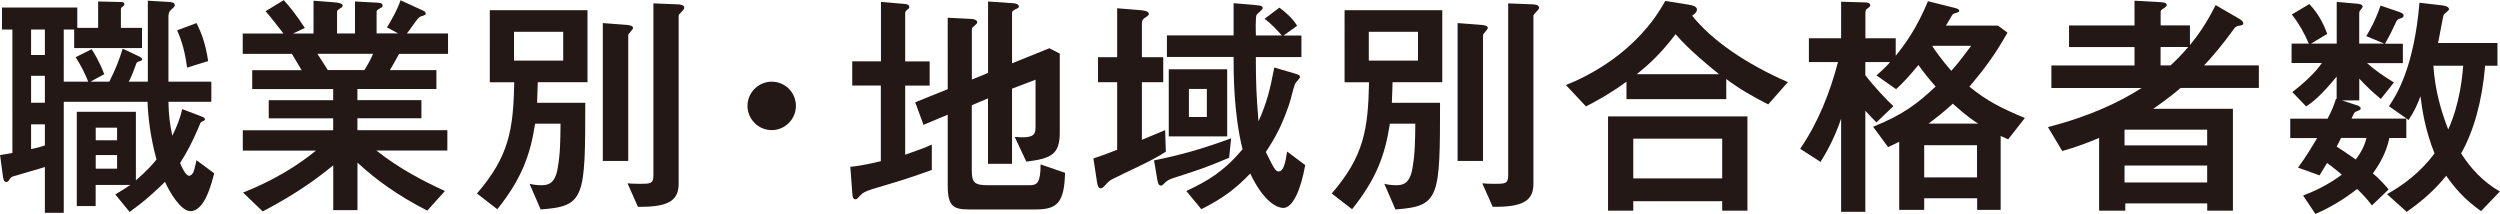 <?xml version="1.0" encoding="UTF-8"?><svg id="_レイヤー_2" xmlns="http://www.w3.org/2000/svg" viewBox="0 0 393.32 33.63"><defs><style>.cls-1{fill:#231815;}</style></defs><g id="_レイヤー_1-2"><g><path class="cls-1" d="M11.67,4.65h-1.64V12.85h3.85c-.46-1.18-1.14-2.55-1.98-3.85l2.52-1.26c.34,.53,1.22,1.91,1.98,3.93l-2.17,1.18h2.97c1.11-2.25,1.49-3.28,2.1-5.19l2.36,1.11c.57,.27,.69,.38,.69,.57s-.04,.19-.65,.38c-.19,.08-.27,.27-.38,.61-.5,1.41-.8,2.02-1.07,2.52h3.01V.11l3.24,.19c.5,.04,.99,.08,.99,.5,0,.23-.04,.27-.61,.76-.31,.31-.38,.61-.38,1.14V12.85h6.75v3.17h-6.75c.04,2.29,.27,3.74,.61,5.34,.76-1.56,1.22-2.71,1.56-4.19l3.01,1.14c.27,.11,.57,.23,.57,.46,0,.15-.19,.23-.57,.42-.11,.08-.19,.19-.53,1.07-.8,1.87-1.72,3.7-2.82,5.38,.3,.72,.88,2.02,1.45,2.02,.19,0,.5-.27,.61-.5,.15-.34,.27-.76,.53-1.95l2.78,2.06c-.42,1.6-1.49,5.95-3.74,5.95-1.49,0-3.28-2.97-4-4.61-1.45,1.41-3.09,2.97-5.57,4.73l-2.25-2.75c1.11-.65,1.83-1.14,2.36-1.49h-5.45v3.32h-2.97v-14.83h9.3v10.79c1.75-1.53,2.63-2.52,3.24-3.28-.95-3.55-1.3-6.41-1.41-9.08H10.03v17.46h-2.97v-7.21c-.76,.27-4.54,1.33-5.03,1.49-.34,.12-.46,.34-.69,.69-.08,.11-.23,.19-.34,.19-.42,0-.5-.53-.57-1.11l-.42-3.13c.42-.08,1.68-.27,1.94-.34V4.65H.31V1.18H12.16v3.2h3.28V.23l3.32,.08c.57,0,.8,.04,.8,.34,0,.15-.04,.23-.31,.42-.23,.15-.23,.27-.23,.57v2.75h3.32v3.17H11.67v-2.9Zm-4.61,0h-2.17v4h2.17V4.65Zm0,7.28h-2.17v4.23h2.17v-4.23Zm0,7.63h-2.17v3.89c.99-.19,1.49-.34,2.17-.57v-3.32Zm11.36,.53h-3.36v1.98h3.36v-1.98Zm0,4.31h-3.36v2.14h3.36v-2.14ZM30.92,3.62c.76,1.53,1.41,3.2,1.83,5.99l-3.32,1.03c-.31-2.36-.76-4.04-1.56-5.87l3.05-1.14Z"/><path class="cls-1" d="M60.88,4.31c.38-.61,1.6-2.63,2.14-4.27l3.24,1.49c.42,.19,.72,.3,.72,.61,0,.19-.08,.23-.72,.42-.34,.12-.57,.42-.99,.99-.8,1.11-.92,1.3-1.26,1.72h6.48v3.2h-7.7c-.8,1.49-.92,1.64-1.45,2.56h7.32v2.97h-12.43v1.75h10.07v2.86h-10.07v1.87h14.15v3.2h-11.17c3.66,2.9,7.47,4.84,10.79,6.37l-2.78,3.09c-4.8-2.48-7.97-4.8-10.98-7.55v7.47h-3.81v-7.05c-3.09,2.52-6.29,4.73-11.1,7.25l-3.09-2.97c1.91-.76,6.63-2.67,11.48-6.6h-11.52v-3.2h14.22v-1.87h-10.14v-2.86h10.14v-1.75h-12.74v-2.97h7.78c-.99-1.68-1.11-1.87-1.53-2.56h-7.74v-3.2h6.41c-.92-1.18-2.14-2.78-2.82-3.51l2.86-1.75c1.03,1.14,1.87,2.17,3.32,4.38l-1.87,.88h3.24V.11l3.47,.27c.27,.04,1.11,.11,1.11,.5,0,.15-.15,.27-.19,.31-.61,.38-.69,.46-.69,.69v3.39h2.82V.23l3.51,.19c.31,0,.84,.08,.84,.42,0,.11-.11,.31-.19,.34-.69,.38-.76,.46-.76,.69v3.39h3.39l-1.75-.95Zm-3.55,6.71c.76-1.22,.88-1.49,1.37-2.56h-8.77c.92,1.45,1.37,2.1,1.64,2.56h5.76Z"/><path class="cls-1" d="M92.08,16.17c0,15.02-.08,16.28-7.02,16.78l-1.75-4.04c.3,.08,.95,.23,1.87,.23,.99,0,2.14-.19,2.55-2.63,.42-2.36,.42-4.12,.46-7.05h-4c-.76,4.96-2.14,8.69-5.95,13.46l-3.2-2.48c5.07-5.87,5.72-10.07,5.87-17.5h-3.85V1.6h15.37V12.93h-7.82c0,.5-.11,2.78-.11,3.24h7.59Zm-3.47-11.17h-7.74v4.54h7.74V5Zm6.22-1.37l3.55,.27c.53,.04,1.22,.11,1.22,.5,0,.23-.76,.92-.76,1.11V25.32h-4V3.62Zm3.89,25.21c.5,.04,.92,.08,1.87,.08,1.72,0,2.21,0,2.21-1.33V.53l3.74,.15c.42,0,1.11,.08,1.11,.5,0,.27-.11,.34-.46,.72-.23,.23-.42,.42-.42,.57V28.87c0,2.4-1.18,3.77-6.41,3.66l-1.64-3.7Z"/><path class="cls-1" d="M125.22,16.66c0,2.1-1.72,3.81-3.81,3.81s-3.81-1.72-3.81-3.81,1.72-3.81,3.81-3.81,3.81,1.68,3.81,3.81Z"/><path class="cls-1" d="M134.1,9.65h4.5V.3l3.62,.31c.65,.04,.84,.23,.84,.5,0,.19-.08,.23-.38,.46-.15,.15-.27,.27-.27,.5v7.59h3.85v3.81h-3.85v10.87c2.82-.99,3.13-1.11,4.19-1.6v4c-4.08,1.45-4.61,1.6-9.23,2.97-1.22,.38-1.68,.65-1.98,.99-.53,.57-.57,.65-.8,.65-.31,0-.46-.23-.5-.95l-.31-4.16c.84-.08,2.1-.23,4.8-.88V13.46h-4.5v-3.81Zm15.02-6.86l3.74,.19c.08,0,.88,.08,.88,.5,0,.19-.04,.23-.42,.57-.38,.31-.42,.34-.42,.57v7.89l2.55-1.03V.23l3.81,.27c.27,0,1.03,.08,1.03,.5,0,.23-.11,.27-.61,.5-.38,.19-.46,.34-.46,.57v7.89l5.87-2.37,1.64,.84v12.39c0,3.43-1.26,4.12-5.26,4.61l-1.83-3.89c3.28,.3,3.28-.5,3.28-1.75v-7.25l-3.7,1.41v11.82h-3.78V15.48l-2.55,1.07v10.26c0,1.91,.42,2.33,2.55,2.33h6.52c1.18,0,1.75-.3,1.75-3.28l3.85,1.33c-.11,4.77-1.3,5.76-4.61,5.76h-10.49c-2.44,0-3.36-.46-3.36-3.78v-11.13l-3.81,1.6-1.3-3.55,5.11-2.06V2.78Z"/><path class="cls-1" d="M179.65,22c.99-.42,3.05-1.26,3.66-1.53l.11,3.39c-2.21,1.49-6.1,3.13-8.47,4.35-.5,.27-.72,.53-1.14,.99-.27,.34-.46,.42-.65,.42-.27,0-.46-.23-.57-.99l-.57-3.7c1.26-.42,2.44-.84,3.74-1.37V12.93h-3.01v-3.93h3.01V1.3l3.66,.3c.42,.04,1.33,.11,1.33,.61,0,.19-.34,.42-.53,.53-.23,.15-.57,.34-.57,.92v5.34h3.36v3.93h-3.36v9.08Zm13.73,2.82c-3.58,1.49-4.08,1.68-8.69,3.16-.88,.31-.99,.34-1.72,1.07-.08,.08-.15,.15-.34,.15-.38,0-.5-.57-.57-1.03l-.5-2.94c4.19-.84,7.55-1.79,12.13-3.47l-.31,3.05Zm11.97,1.14c-.69,3.93-1.98,6.75-3.43,6.75-.99,0-3.09-.92-5.22-5.41-2.17,2.25-4.16,3.85-7.7,5.61l-2.36-2.86c3.39-1.6,5.83-3.01,8.85-6.56-1.45-5.8-1.41-12.39-1.41-14.53h-10.49v-3.39h10.49V.5l3.47,.3c.8,.08,1.11,.11,1.11,.5,0,.23-.95,.88-.99,1.11-.15,.42-.11,2.59-.08,3.17h4.08c-.61-.69-1.6-1.79-2.71-2.63l2.33-1.75c.88,.65,2.1,1.68,2.78,2.86l-2.14,1.53h2.82v3.39h-7.17c0,4.08,.08,6.03,.42,10.11,1.3-2.94,1.79-4.84,2.48-8.47l3.24,.95c.61,.19,.8,.23,.8,.57,0,.19-.69,.84-.76,1.03-.34,.88-.65,2.4-.95,3.28-1.07,3.05-1.87,4.73-3.66,7.47,1.33,2.67,1.53,3.05,2.02,3.05,.8,0,1.07-1.45,1.33-3.13l2.86,2.14Zm-21.47-15.06h9.19v10.56h-9.19V10.91Zm5.99,7.51v-4.42h-2.82v4.42h2.82Z"/><path class="cls-1" d="M226.56,16.17c0,15.02-.08,16.28-7.02,16.78l-1.75-4.04c.3,.08,.95,.23,1.87,.23,.99,0,2.14-.19,2.55-2.63,.42-2.36,.42-4.12,.46-7.05h-4c-.76,4.96-2.14,8.69-5.95,13.46l-3.2-2.48c5.07-5.87,5.72-10.07,5.87-17.5h-3.85V1.6h15.37V12.93h-7.82c0,.5-.11,2.78-.11,3.24h7.59Zm-3.47-11.17h-7.74v4.54h7.74V5Zm6.22-1.37l3.55,.27c.53,.04,1.22,.11,1.22,.5,0,.23-.76,.92-.76,1.11V25.32h-4V3.62Zm3.89,25.21c.5,.04,.92,.08,1.87,.08,1.72,0,2.21,0,2.21-1.33V.53l3.74,.15c.42,0,1.11,.08,1.11,.5,0,.27-.11,.34-.46,.72-.23,.23-.42,.42-.42,.57V28.87c0,2.4-1.18,3.77-6.41,3.66l-1.64-3.7Z"/><path class="cls-1" d="M271.6,15.6h-15.71v-2.75c-2.63,1.91-4.46,2.9-6.37,3.89l-3.16-3.36c3.36-1.33,11.17-5.11,15.63-13.23l3.58,.57c.8,.11,1.41,.34,1.41,.76,0,.5-.5,.8-.76,.99,3.13,3.93,8.58,7.63,15.06,10.45l-3.09,3.51c-2.67-1.37-4.58-2.48-6.6-4v3.16Zm-.65,17.54v-1.49h-13.99v1.49h-3.97v-14.83h21.93v14.83h-3.97Zm0-5.07v-6.25h-13.99v6.25h13.99Zm-.5-16.4c-1.26-1.03-4.73-3.81-6.83-6.29-2.33,3.09-4.35,4.88-6.1,6.29h12.93Z"/><path class="cls-1" d="M302.73,31.19v1.83h-3.93v-10.72c-.65,.34-.84,.42-1.75,.84l-2.36-3.2c4.8-1.91,7.13-3.78,9.84-6.33-1.18-1.33-1.83-2.17-2.71-3.39-1.45,1.79-2.52,2.9-3.51,3.81l-3.09-2.17c1.3-1.14,1.91-1.79,2.14-2.1h-3.89v2.06c1.11,1.52,3.51,4.08,4.42,4.88l-2.67,2.55c-.31-.27-1.49-1.56-1.75-1.83v15.9h-3.81v-14.64c-1.07,3.17-2.44,5.53-3.24,6.79l-3.2-2.06c2.86-4.19,4.69-8.85,5.95-13.65h-4.58v-3.74h5.07V.27l3.7,.11c.27,0,.88,.04,.88,.42,0,.19-.04,.23-.53,.61-.23,.15-.23,.46-.23,.76v3.85h4.77v2.75c1.49-1.83,3.36-4.42,5.07-8.58l3.97,.99c.65,.15,.95,.27,.95,.53,0,.19-.19,.23-.69,.38-.34,.08-.34,.15-.84,.99-.34,.61-.42,.69-.57,.95h8.2l1.49,1.11c-2.06,3.66-3.78,5.87-5.99,8.5,2.86,2.29,4.88,3.32,8.73,4.92l-2.63,3.36c-.46-.19-1.03-.46-1.18-.53v11.63h-3.7v-1.83h-8.31Zm8.31-3.28v-5.07h-8.31v5.07h8.31Zm.19-8.46c-.69-.42-1.91-1.26-4-3.13-1.64,1.49-2.71,2.29-3.81,3.13h7.82Zm-7.13-12.24l-.08,.08c.34,.53,1.56,2.25,2.97,3.85,.53-.57,1.14-1.26,3.13-3.93h-6.02Z"/><path class="cls-1" d="M343.06,13.84c-1.75,1.53-3.85,2.97-4.31,3.28h12.55v16.02h-4.04v-1.14h-12.89v1.14h-4.12v-11.44c-2.21,.92-3.55,1.41-5.8,2.06l-2.25-3.77c6.83-1.75,11.52-4.08,14.72-6.14h-14.18v-3.55h13.08v-2.9h-10.3v-3.39h10.3V.11l4.08,.23c.57,.04,.99,.11,.99,.46,0,.19-.31,.42-.69,.65-.27,.15-.27,.34-.27,.53v2.02h4.61v3.09c1.18-1.45,2.48-3.17,4.04-6.29l3.74,2.17c.19,.11,.61,.38,.61,.69,0,.23-.19,.3-.38,.34-.72,.11-.8,.15-1.14,.61-1.75,2.44-3.39,4.35-4.65,5.68h8.62v3.55h-12.32Zm4.19,9.04v-2.48h-13v2.48h13Zm0,5.83v-2.67h-13v2.67h13Zm-5.76-18.42c1.03-.95,1.91-1.87,2.78-2.9h-4.35v2.9h1.56Z"/><path class="cls-1" d="M367.62,15.52v-3.47c-2.48,3.01-3.74,4-4.8,4.69l-2.17-2.25c3.13-2.44,4.16-3.89,4.65-4.58h-4.77v-3.05h2.71c-.72-1.68-1.53-3.13-2.67-4.58l2.75-1.64c1.53,1.56,2.36,3.43,2.82,4.69l-2.55,1.53h4.04V.3l3.09,.27c.5,.04,.99,.11,.99,.5,0,.11-.38,.53-.46,.65-.08,.15-.08,.46-.08,.76V6.86h3.93l-2.82-1.18c.53-.88,1.37-2.29,2.25-4.8l2.71,.92c.34,.11,.92,.3,.92,.65,0,.31-.38,.42-.57,.46-.38,.11-.5,.27-.65,.61-.72,1.56-.95,2.02-1.72,3.36h2.82v3.05h-5.64c1.45,1.26,2.25,1.79,4.23,3.05l-2.06,2.59c-1.41-1.18-2.06-1.79-3.39-3.2v3.43h-2.71l2.21,.72c.19,.04,.72,.23,.72,.53,0,.23-.08,.23-.72,.5-.27,.11-.31,.19-.72,1.11h8.62v3.05h-2.67c-.3,1.45-.92,3.28-2.59,5.57,1.03,.84,2.1,2.06,2.48,2.52l-2.63,2.52c-.72-.99-1.83-2.14-2.33-2.59-2.1,1.64-4.12,2.86-6.56,3.93l-1.94-2.9c1.6-.61,3.66-1.49,6.1-3.28-.19-.15-1.53-1.3-2.33-1.83-.31,.53-.42,.65-1.18,1.94l-3.39-1.22c1.26-1.68,2.52-3.81,3.01-4.65h-4.23v-3.05h5.87c.61-1.18,.88-1.75,1.33-3.13h.11Zm.69,6.18c-.11,.23-.57,1.18-.69,1.37,.8,.5,1.03,.65,3.01,2.02,.72-.95,1.37-2.06,1.68-3.39h-4Zm22.04,11.52c-2.75-1.91-4.39-3.97-5.49-5.57-1.91,2.36-3.89,4.04-6.22,5.68l-3.09-2.78c2.55-1.45,5.19-3.36,7.47-6.41-1.49-3.74-1.94-6.83-2.21-9-.42,1.14-.95,2.36-1.87,3.74l-3.09-2.17c1.11-1.64,3.93-5.95,4.8-16.28l3.62,.42c.23,.04,1.03,.15,1.03,.61,0,.19-.76,.72-.84,.88-.11,.19-.72,3.74-.88,4.42h9.34v3.58h-1.94c-.46,5.61-1.83,10.37-3.78,13.8,1.49,2.29,3.32,4.38,6.1,5.99l-2.97,3.09Zm-7.51-22.88c.27,3.97,1.22,7.13,2.33,10.03,1.87-4.08,2.25-8.62,2.36-10.03h-4.69Z"/></g></g></svg>